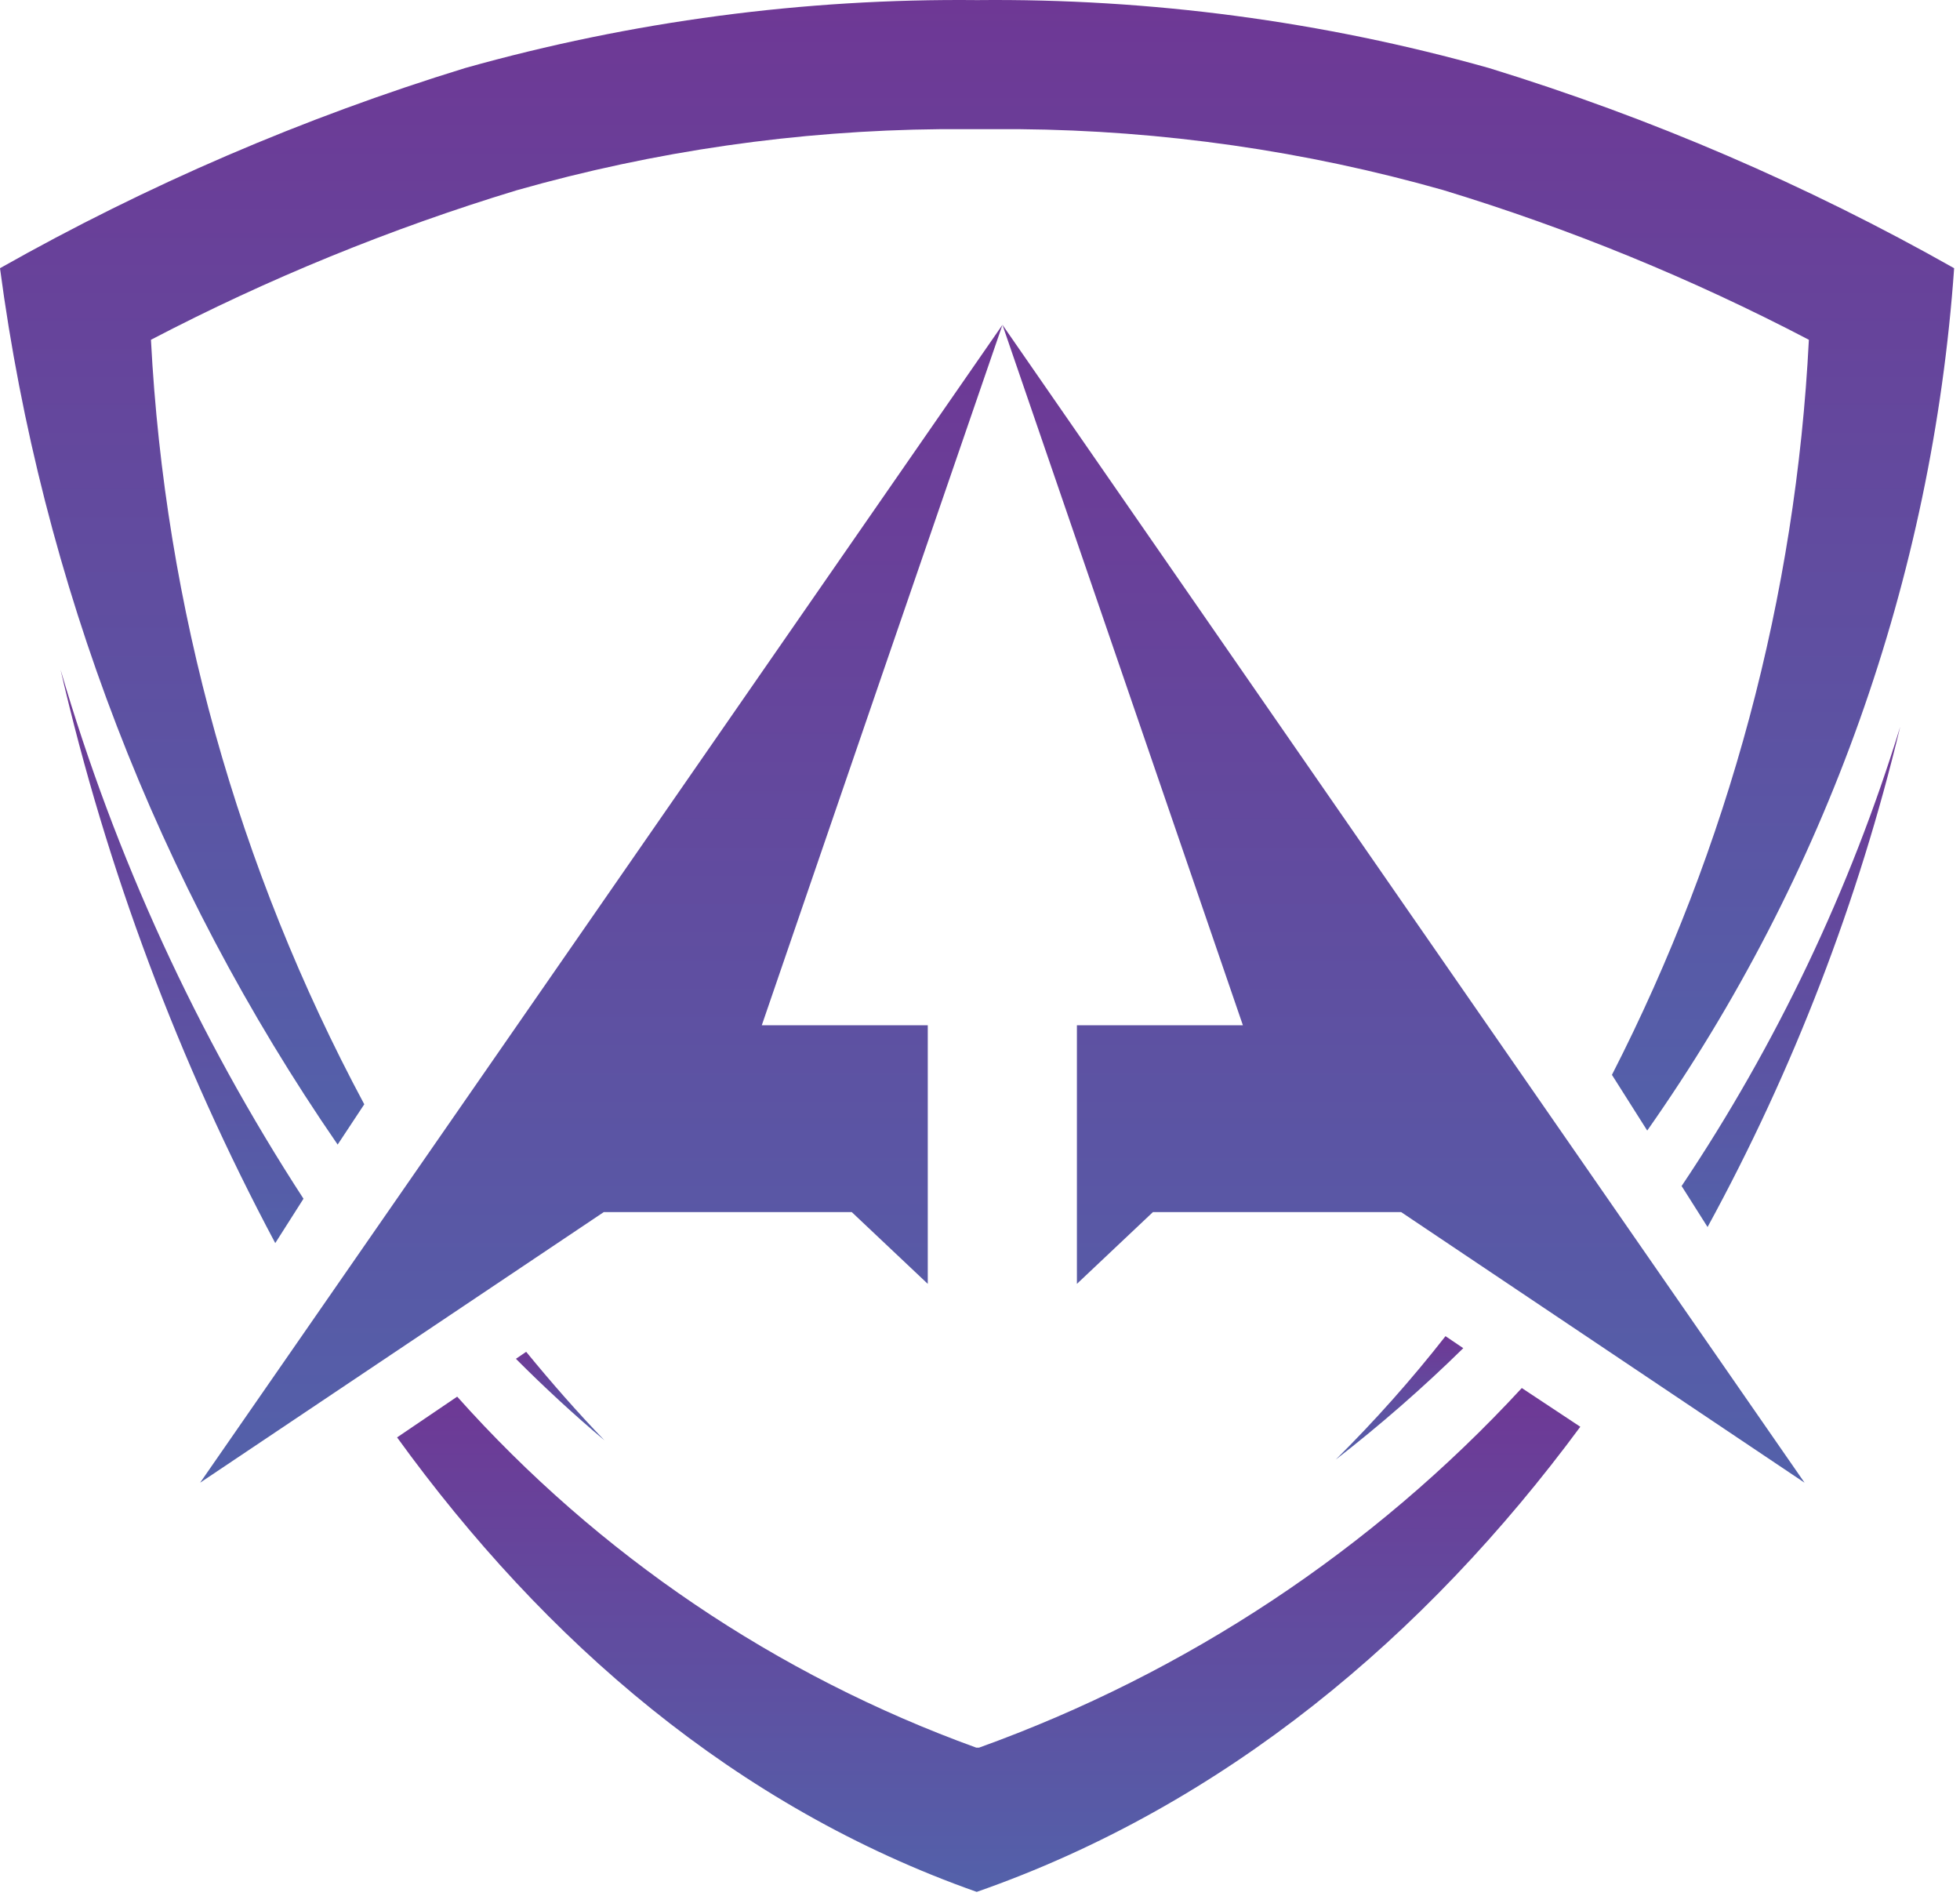 <svg width="122" height="118" viewBox="0 0 122 118" fill="none" xmlns="http://www.w3.org/2000/svg">
<path d="M37.583 75.434H53.016L57.749 79.902V63.807H47.418L54.901 42.005L62.398 20.216L37.427 56.253L12.457 92.276L37.583 75.434Z" fill="url(#paint0_linear_632_30656)"/>
<path d="M77.363 63.807H67.032V79.902L71.765 75.434H87.212L112.324 92.276L87.354 56.253L62.398 20.216L69.88 42.005L77.363 63.807Z" fill="url(#paint1_linear_632_30656)"/>
<path fill-rule="evenodd" clip-rule="evenodd" d="M89.975 83.157C87.861 85.857 85.58 88.422 83.144 90.838C85.923 88.682 88.573 86.367 91.081 83.904L89.975 83.157Z" fill="url(#paint2_linear_632_30656)"/>
<path fill-rule="evenodd" clip-rule="evenodd" d="M32.113 84.567C33.871 86.329 35.713 88.034 37.626 89.641C35.925 87.879 34.31 86.032 32.751 84.13L32.113 84.567Z" fill="url(#paint3_linear_632_30656)"/>
<path fill-rule="evenodd" clip-rule="evenodd" d="M92.682 4.234C82.32 1.321 71.592 -0.103 60.825 0.006C50.052 -0.103 39.32 1.321 28.953 4.234C18.877 7.333 9.169 11.51 0 16.692C2.598 36.263 9.798 54.949 21.017 71.234L22.674 68.726C14.793 54.026 10.26 37.782 9.396 21.146C16.674 17.346 24.294 14.232 32.155 11.844C40.739 9.403 49.615 8.123 58.543 8.039C59.195 8.039 59.861 8.039 60.498 8.039H61.165C61.901 8.039 62.667 8.039 63.432 8.039C72.364 8.118 81.244 9.393 89.834 11.83C97.696 14.222 105.316 17.341 112.593 21.146C111.789 37.083 107.612 52.672 100.335 66.894L102.531 70.361C113.672 54.523 120.275 35.973 121.635 16.692C112.465 11.51 102.758 7.333 92.682 4.234Z" fill="url(#paint4_linear_632_30656)"/>
<path fill-rule="evenodd" clip-rule="evenodd" d="M106.287 76.364C111.643 66.556 115.674 56.088 118.277 45.232C115.162 55.366 110.579 64.994 104.672 73.813L106.287 76.364Z" fill="url(#paint5_linear_632_30656)"/>
<path fill-rule="evenodd" clip-rule="evenodd" d="M18.891 74.603C12.269 64.417 7.175 53.327 3.77 41.68C6.638 54.104 11.131 66.101 17.133 77.365L18.891 74.603Z" fill="url(#paint6_linear_632_30656)"/>
<path fill-rule="evenodd" clip-rule="evenodd" d="M94.724 86.385C85.438 96.442 73.848 104.12 60.938 108.766H60.768C48.34 104.267 37.235 96.76 28.457 86.921L24.716 89.457C33.899 102.142 45.803 112.458 60.797 117.743C76.173 112.373 88.729 101.846 98.366 88.795L94.724 86.385Z" fill="url(#paint7_linear_632_30656)"/>
<defs>
<linearGradient id="paint0_linear_632_30656" x1="37.427" y1="20.216" x2="37.427" y2="92.276" gradientUnits="userSpaceOnUse">
<stop stop-color="#6E3895"/>
<stop offset="1" stop-color="#5361AA"/>
</linearGradient>
<linearGradient id="paint1_linear_632_30656" x1="87.361" y1="20.216" x2="87.361" y2="92.276" gradientUnits="userSpaceOnUse">
<stop stop-color="#6E3895"/>
<stop offset="1" stop-color="#5361AA"/>
</linearGradient>
<linearGradient id="paint2_linear_632_30656" x1="87.113" y1="83.157" x2="87.113" y2="90.838" gradientUnits="userSpaceOnUse">
<stop stop-color="#6E3895"/>
<stop offset="1" stop-color="#5361AA"/>
</linearGradient>
<linearGradient id="paint3_linear_632_30656" x1="34.87" y1="84.13" x2="34.87" y2="89.641" gradientUnits="userSpaceOnUse">
<stop stop-color="#6E3895"/>
<stop offset="1" stop-color="#5361AA"/>
</linearGradient>
<linearGradient id="paint4_linear_632_30656" x1="60.817" y1="0" x2="60.817" y2="71.234" gradientUnits="userSpaceOnUse">
<stop stop-color="#6E3895"/>
<stop offset="1" stop-color="#5361AA"/>
</linearGradient>
<linearGradient id="paint5_linear_632_30656" x1="111.474" y1="45.232" x2="111.474" y2="76.364" gradientUnits="userSpaceOnUse">
<stop stop-color="#6E3895"/>
<stop offset="1" stop-color="#5361AA"/>
</linearGradient>
<linearGradient id="paint6_linear_632_30656" x1="11.33" y1="41.68" x2="11.33" y2="77.365" gradientUnits="userSpaceOnUse">
<stop stop-color="#6E3895"/>
<stop offset="1" stop-color="#5361AA"/>
</linearGradient>
<linearGradient id="paint7_linear_632_30656" x1="61.541" y1="86.385" x2="61.541" y2="117.743" gradientUnits="userSpaceOnUse">
<stop stop-color="#6E3895"/>
<stop offset="1" stop-color="#5361AA"/>
</linearGradient>
</defs>
</svg>
